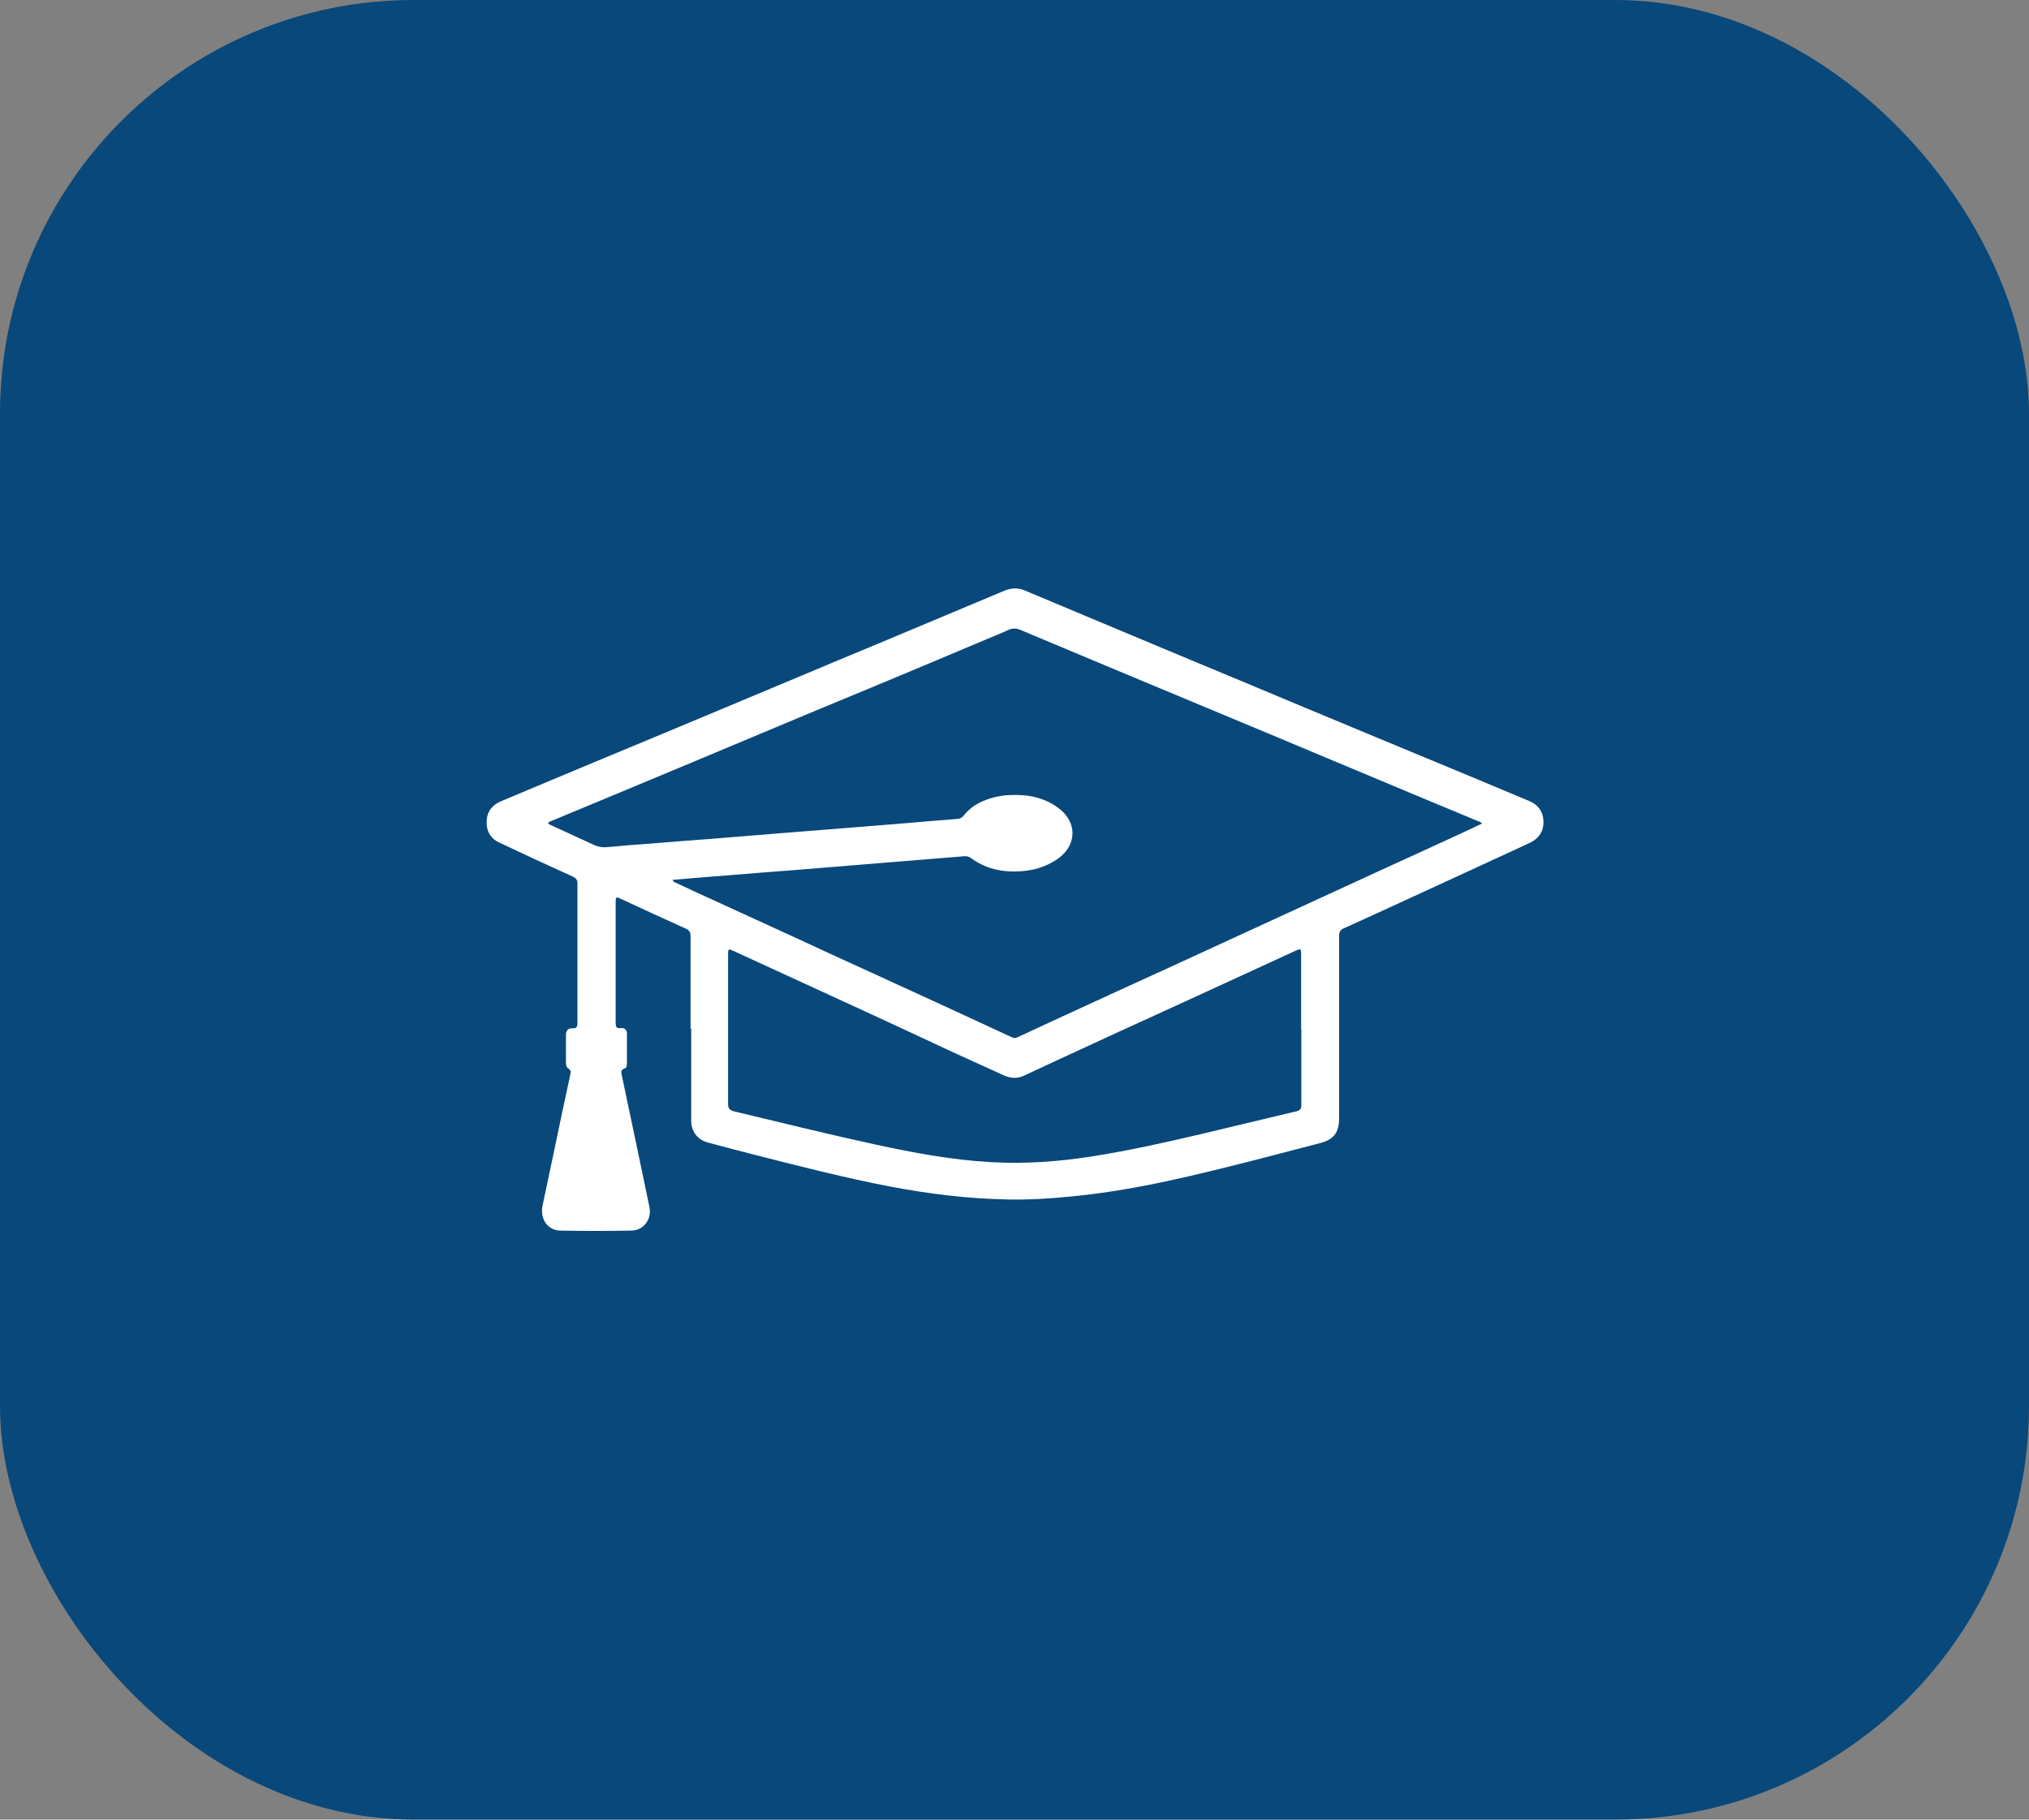 <svg xmlns="http://www.w3.org/2000/svg" id="Layer_2" width="91.85" height="82.39" viewBox="0 0 91.85 82.39"><rect x="0" y="0" width="91.85" height="82.39" fill="#808080" stroke="none"/><defs><style>.cls-1{fill:#fff;}.cls-2{fill:#09487a;}</style></defs><g id="Capa_1"><rect class="cls-2" width="91.85" height="82.39" rx="18.73" ry="18.73"></rect><path class="cls-1" d="m31.26,46.58c0-1.4,0-2.8,0-4.2,0-.17-.06-.26-.21-.33-.98-.44-1.95-.89-2.92-1.34-.25-.12-.26-.11-.26.17,0,1.81,0,3.61,0,5.42,0,.18.02.28.24.25.17-.02.27.09.27.25,0,.46,0,.92,0,1.39,0,.08-.03.17-.11.19-.18.06-.15.17-.12.32.42,1.99.84,3.97,1.25,5.96.11.55-.26,1.05-.82,1.06-1.07.02-2.14.02-3.21,0-.58-.01-.93-.52-.81-1.13.14-.68.29-1.36.43-2.03.27-1.31.55-2.62.83-3.92.02-.1.03-.18-.08-.25-.11-.06-.12-.19-.12-.3,0-.41,0-.83,0-1.24,0-.2.11-.3.3-.29.18.01.22-.07.22-.24,0-2.11,0-4.21,0-6.32,0-.15-.05-.23-.19-.3-1.13-.51-2.25-1.03-3.37-1.56-.39-.19-.57-.53-.55-.96.02-.44.25-.73.65-.9,1.54-.65,3.08-1.29,4.63-1.94,1.78-.74,3.57-1.48,5.35-2.23,1.78-.74,3.55-1.49,5.32-2.23,1.25-.52,2.51-1.04,3.76-1.57,1.24-.52,2.48-1.04,3.72-1.56.31-.13.62-.15.94-.01,1.92.8,3.83,1.61,5.75,2.41,1.38.58,2.76,1.15,4.15,1.73,1.86.78,3.72,1.56,5.58,2.33,1.49.62,2.99,1.24,4.48,1.86.96.4,1.91.8,2.87,1.2.4.17.62.47.64.9.02.45-.19.78-.59.98-.7.33-1.41.65-2.12.98-1.06.49-2.11.97-3.17,1.46-1.05.48-2.1.97-3.15,1.44-.17.07-.22.17-.22.35,0,2.75,0,5.5,0,8.25,0,.65-.24.97-.87,1.13-1.99.52-3.98,1.05-5.98,1.51-1.73.4-3.46.73-5.23.9-.97.1-1.94.16-2.91.14-1.79-.03-3.56-.25-5.31-.58-2.04-.39-4.06-.91-6.07-1.42-.74-.19-1.48-.38-2.21-.58-.47-.13-.75-.5-.75-.99,0-1.39,0-2.79,0-4.18Zm35.83-9.29c-.06-.08-.14-.09-.21-.12-1.04-.43-2.08-.87-3.12-1.3-2.16-.9-4.31-1.81-6.47-2.71-1.89-.79-3.78-1.58-5.68-2.37-1.81-.76-3.62-1.51-5.42-2.27-.2-.08-.37-.08-.56.01-.25.12-.51.22-.77.33-1.01.43-2.03.85-3.04,1.28-1.67.7-3.33,1.39-5,2.08-1.7.71-3.41,1.43-5.11,2.14-2.24.94-4.48,1.87-6.72,2.8-.06.03-.15.03-.18.13.04.02.08.05.13.07.64.3,1.29.59,1.93.89.23.11.46.13.71.1.61-.06,1.23-.11,1.84-.15.93-.08,1.87-.15,2.8-.22,1.15-.09,2.3-.19,3.45-.28.76-.06,1.52-.12,2.28-.18.99-.08,1.98-.16,2.97-.24.81-.07,1.62-.14,2.43-.2.13-.01.21-.07.29-.17.18-.22.39-.4.64-.53.45-.24.93-.36,1.43-.38.8-.04,1.56.1,2.22.6.85.64.82,1.68-.05,2.29-.42.29-.88.46-1.38.53-.92.12-1.79-.01-2.55-.57-.1-.07-.2-.09-.31-.08-.94.08-1.88.15-2.82.23-1.14.09-2.29.19-3.43.28-.93.08-1.85.15-2.78.22-1,.08-1.99.16-2.99.24-.39.03-.77.07-1.17.1.04.11.12.12.19.15.23.11.47.22.7.33,1.55.71,3.1,1.42,4.65,2.13,1.23.57,2.46,1.14,3.7,1.7,2.03.93,4.06,1.86,6.08,2.8.12.06.22.06.33,0,.7-.33,1.4-.65,2.09-.97,1.56-.72,3.11-1.43,4.67-2.14,1.92-.88,3.84-1.77,5.76-2.65,1.29-.59,2.58-1.19,3.87-1.78,1.07-.49,2.15-.98,3.23-1.48.46-.21.91-.42,1.37-.64Zm-8.19,9.3h0c0-1.15,0-2.3,0-3.44,0-.16-.03-.2-.19-.13-.84.39-1.68.77-2.52,1.16-1.37.63-2.75,1.26-4.12,1.89-.97.44-1.93.88-2.9,1.33-.93.43-1.87.86-2.8,1.3-.32.15-.62.13-.93-.01-.77-.35-1.54-.7-2.31-1.05-1.21-.56-2.41-1.13-3.61-1.68-2.1-.97-4.21-1.93-6.31-2.9-.24-.11-.25-.11-.25.17,0,2.25,0,4.51,0,6.76,0,.2.07.28.26.33,2.14.51,4.28,1.04,6.44,1.51,1.71.37,3.43.69,5.18.79,1.54.09,3.08-.02,4.6-.26,1.65-.26,3.27-.62,4.89-1,1.45-.34,2.9-.7,4.35-1.04.19-.04.23-.13.23-.3,0-1.13,0-2.27,0-3.4Z"></path></g></svg>